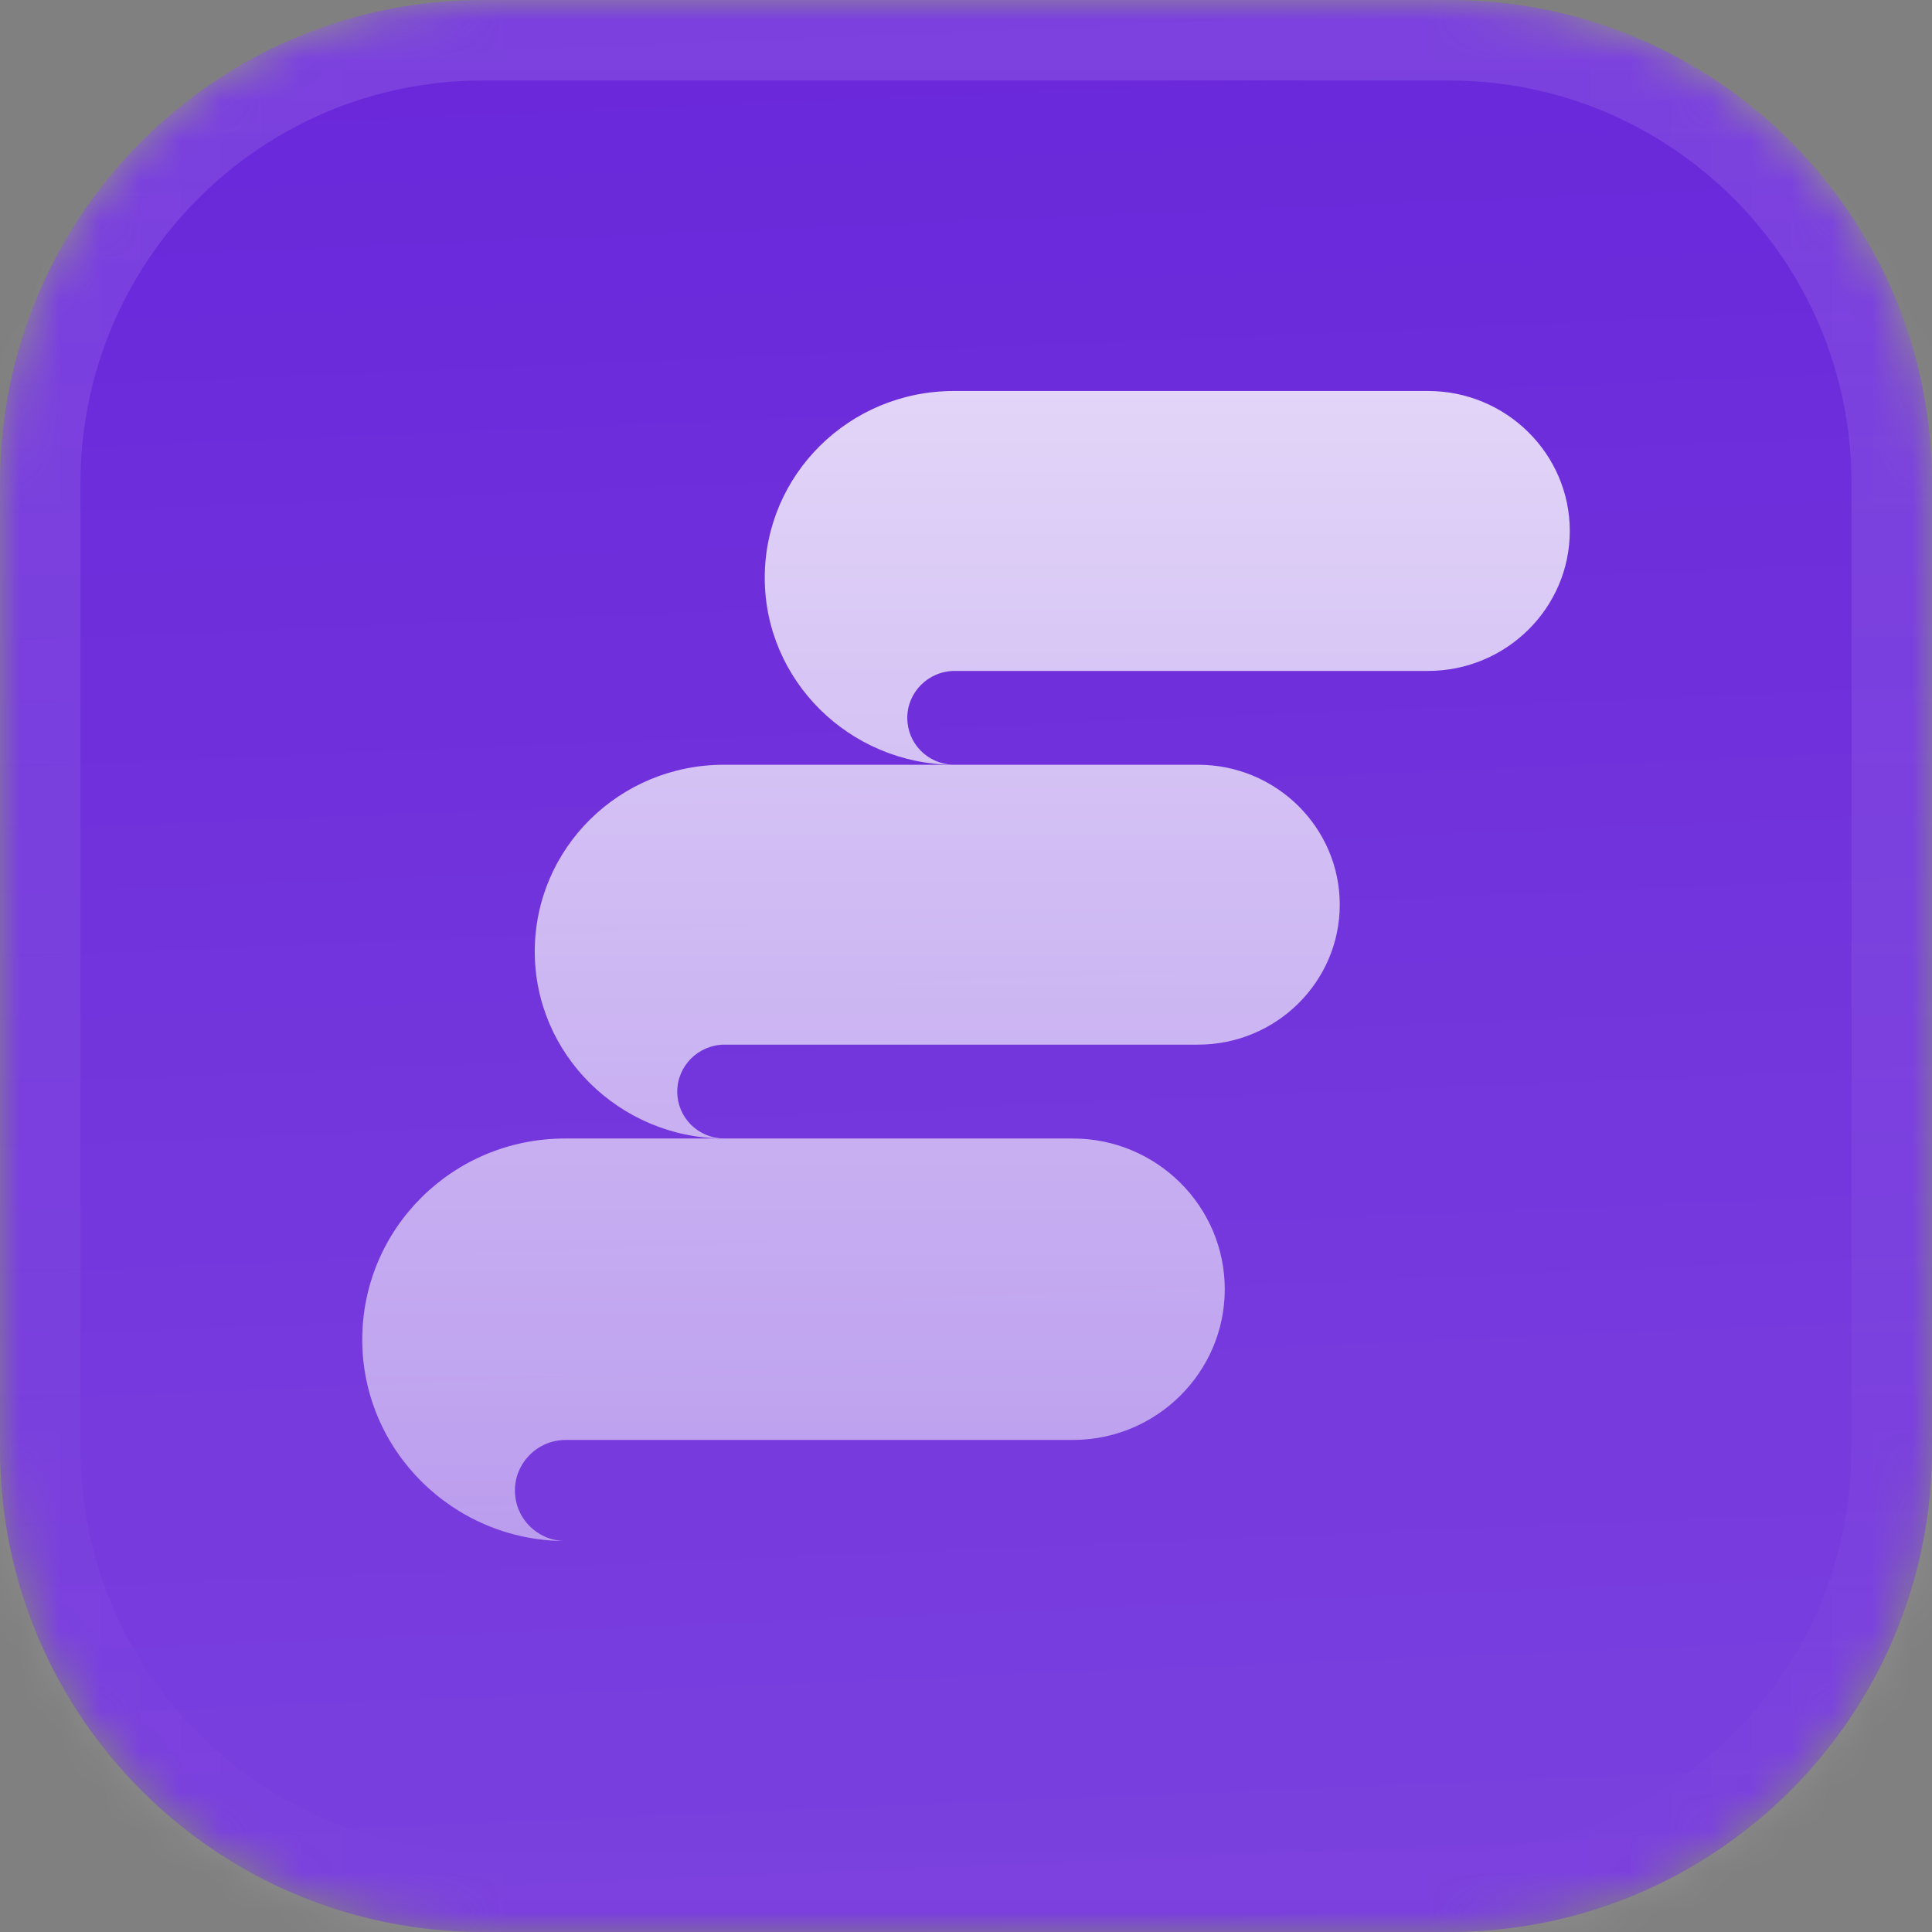 <svg width="48" height="48" viewBox="0 0 48 48" fill="none" xmlns="http://www.w3.org/2000/svg">
<rect x="0" y="0" width="48" height="48" fill="#808080" stroke="none"/>
<g clip-path="url(#clip0_10_475)">
<mask id="mask0_10_475" style="mask-type:luminance" maskUnits="userSpaceOnUse" x="0" y="0" width="48" height="48">
<path d="M36 0H12C5.373 0 0 5.373 0 12V36C0 42.627 5.373 48 12 48H36C42.627 48 48 42.627 48 36V12C48 5.373 42.627 0 36 0Z" fill="white"/>
</mask>
<g mask="url(#mask0_10_475)">
<path d="M36 0H12C5.373 0 0 5.373 0 12V36C0 42.627 5.373 48 12 48H36C42.627 48 48 42.627 48 36V12C48 5.373 42.627 0 36 0Z" fill="#6927DA"/>
<path d="M0 0H48V48H0V0Z" fill="url(#paint0_linear_10_475)"/>
<path d="M23.701 9.714C21.101 9.714 19 11.789 19 14.357C19 16.906 21.101 18.98 23.68 19C23.041 18.98 22.541 18.467 22.541 17.834C22.541 17.202 23.061 16.669 23.721 16.669H35.48C37.42 16.669 39.001 15.108 39.001 13.191C39.001 11.275 37.42 9.714 35.48 9.714H23.701Z" fill="url(#paint1_linear_10_475)"/>
<path d="M17.986 19C15.386 19 13.286 21.075 13.286 23.643C13.286 26.192 15.386 28.266 17.966 28.286C17.326 28.266 16.826 27.752 16.826 27.12C16.826 26.488 17.346 25.954 18.006 25.954H29.766C31.706 25.954 33.286 24.394 33.286 22.477C33.286 20.561 31.706 19 29.766 19H17.986Z" fill="url(#paint2_linear_10_475)"/>
<path d="M14.036 28.286C11.25 28.286 9 30.52 9 33.286C9 36.03 11.25 38.264 14.014 38.286C13.329 38.264 12.793 37.711 12.793 37.03C12.793 36.349 13.35 35.775 14.057 35.775H26.657C28.736 35.775 30.429 34.094 30.429 32.03C30.429 29.967 28.736 28.286 26.657 28.286H14.036Z" fill="url(#paint3_linear_10_475)"/>
</g>
<path d="M36 1H12C5.925 1 1 5.925 1 12V36C1 42.075 5.925 47 12 47H36C42.075 47 47 42.075 47 36V12C47 5.925 42.075 1 36 1Z" stroke="url(#paint4_linear_10_475)" stroke-width="2"/>
</g>
<defs>
<linearGradient id="paint0_linear_10_475" x1="24" y1="9.83477e-07" x2="26" y2="48" gradientUnits="userSpaceOnUse">
<stop stop-color="white" stop-opacity="0"/>
<stop offset="1" stop-color="white" stop-opacity="0.12"/>
</linearGradient>
<linearGradient id="paint1_linear_10_475" x1="24" y1="9.714" x2="24" y2="38.286" gradientUnits="userSpaceOnUse">
<stop stop-color="white" stop-opacity="0.8"/>
<stop offset="1" stop-color="white" stop-opacity="0.5"/>
</linearGradient>
<linearGradient id="paint2_linear_10_475" x1="24" y1="9.714" x2="24" y2="38.286" gradientUnits="userSpaceOnUse">
<stop stop-color="white" stop-opacity="0.8"/>
<stop offset="1" stop-color="white" stop-opacity="0.5"/>
</linearGradient>
<linearGradient id="paint3_linear_10_475" x1="24" y1="9.714" x2="24" y2="38.286" gradientUnits="userSpaceOnUse">
<stop stop-color="white" stop-opacity="0.8"/>
<stop offset="1" stop-color="white" stop-opacity="0.5"/>
</linearGradient>
<linearGradient id="paint4_linear_10_475" x1="24" y1="-5.05344e-08" x2="24" y2="48" gradientUnits="userSpaceOnUse">
<stop stop-color="white" stop-opacity="0.12"/>
<stop offset="1" stop-color="white" stop-opacity="0"/>
</linearGradient>
<clipPath id="clip0_10_475">
<rect width="48" height="48" fill="white"/>
</clipPath>
</defs>
</svg>
